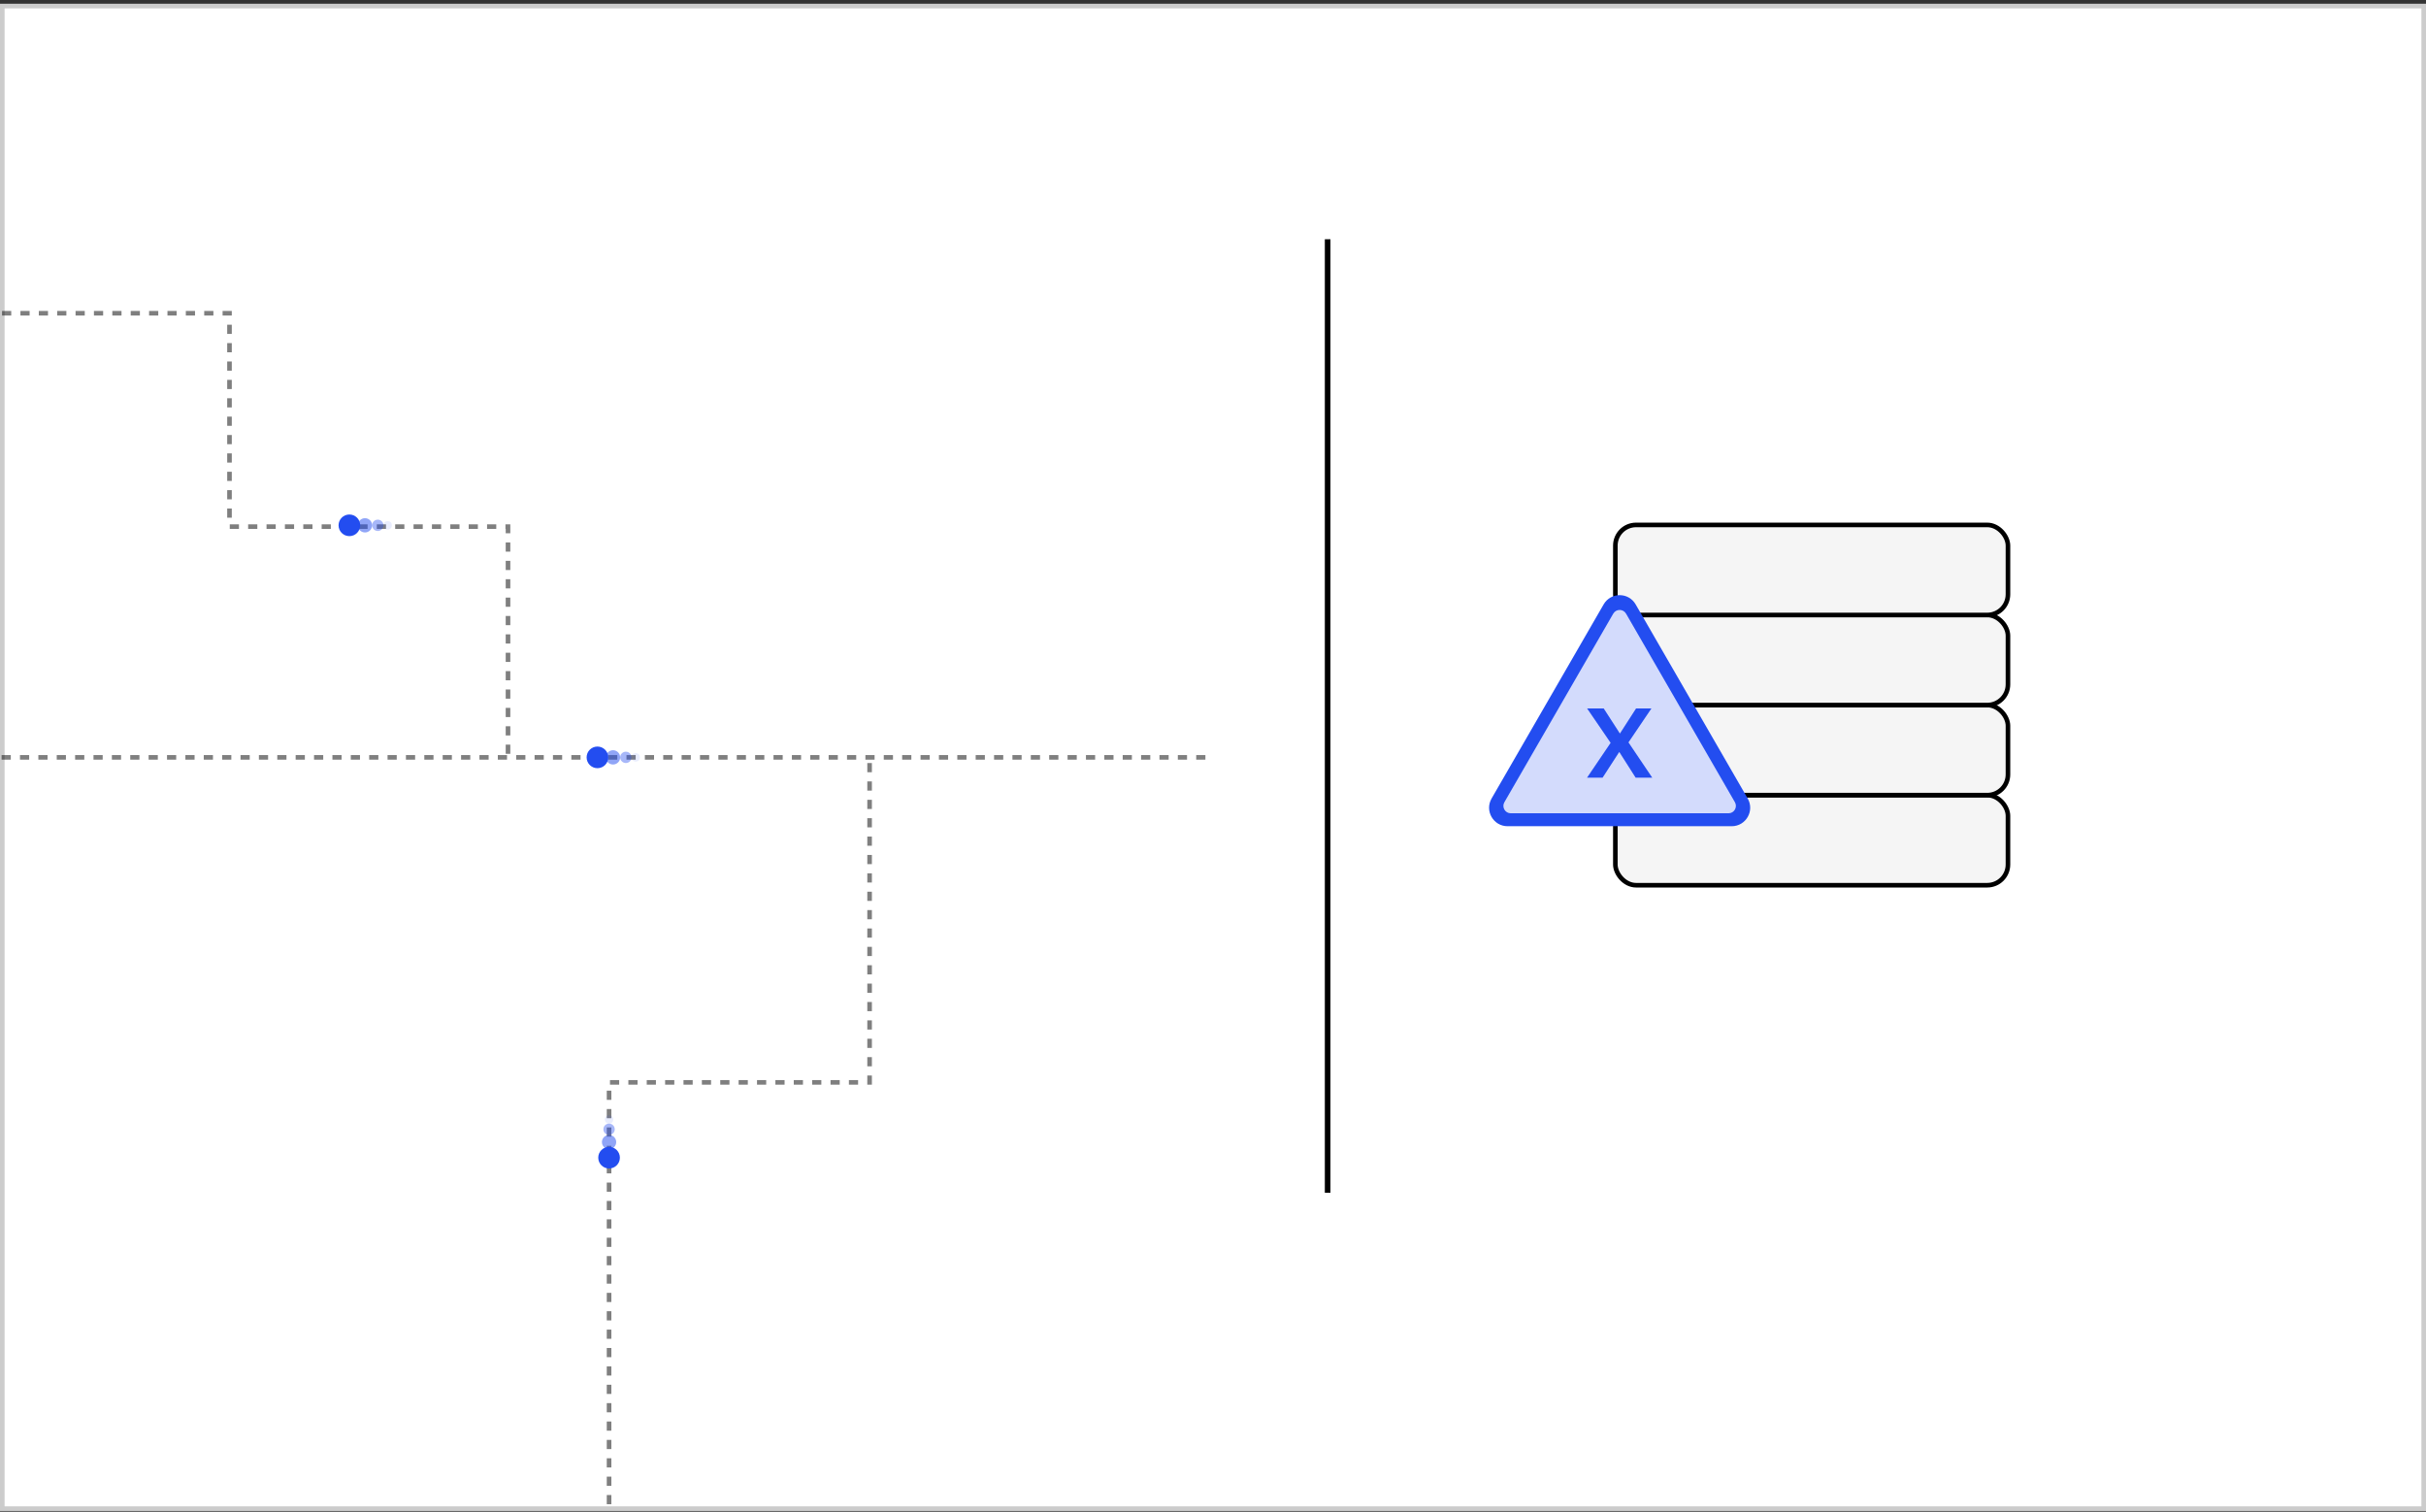 <svg width="528" height="329" viewBox="0 0 528 329" fill="none" xmlns="http://www.w3.org/2000/svg">
<rect x="0" y="0" width="528" height="329" fill="#333333" stroke="none"/>
<g clip-path="url(#clip0_1009_1427)">
<rect y="0.822" width="528" height="328" fill="white"/>
<rect x="351.57" y="173.041" width="85.445" height="19.602" rx="4.5" fill="#F5F5F5" stroke="black"/>
<rect x="351.57" y="153.439" width="85.445" height="19.602" rx="4.5" fill="#F5F5F5" stroke="black"/>
<rect x="351.57" y="133.838" width="85.445" height="19.602" rx="4.5" fill="#F5F5F5" stroke="black"/>
<rect x="351.57" y="114.236" width="85.445" height="19.602" rx="4.5" fill="#F5F5F5" stroke="black"/>
<path d="M349.019 131.532C350.567 128.85 354.438 128.85 355.987 131.532L380.374 173.773C381.923 176.455 379.987 179.807 376.89 179.807H328.115C325.019 179.807 323.083 176.455 324.631 173.773L349.019 131.532Z" fill="#234DF0"/>
<path d="M351.11 133.545C351.729 132.472 353.278 132.472 353.897 133.545L377.588 174.578C378.207 175.651 377.433 176.992 376.194 176.992H328.813C327.574 176.992 326.8 175.651 327.419 174.578L351.11 133.545Z" fill="white" fill-opacity="0.8"/>
<path d="M345.406 169.239L351.111 160.817L351.815 160.795L356.08 154.17H359.425L353.796 162.495L353.146 162.516L348.795 169.239H345.406ZM355.983 169.239L351.642 162.419L351.111 162.495L345.417 154.17H349.033L353.309 160.795L353.85 160.708L359.598 169.239H355.983Z" fill="#234DF0"/>
<path opacity="0.5" d="M-11.652 164.822H264" stroke="black" stroke-dasharray="2 2"/>
<rect x="288.34" y="52.066" width="1.219" height="207.512" fill="black"/>
<path opacity="0.5" d="M110.564 164.051V114.608H49.948V68.17H-19.465" stroke="black" stroke-dasharray="2 2"/>
<path opacity="0.5" d="M189.262 166.057V235.552H132.559V341.14" stroke="black" stroke-dasharray="2 2"/>
<circle cx="132.559" cy="251.939" r="2.355" fill="#234DF0"/>
<circle opacity="0.5" cx="132.559" cy="248.547" r="1.555" fill="#234DF0"/>
<circle opacity="0.4" cx="132.559" cy="245.758" r="1.234" fill="#234DF0"/>
<circle opacity="0.1" cx="132.558" cy="243.606" r="0.917" fill="#234DF0"/>
<circle cx="130.027" cy="164.822" r="2.355" transform="rotate(90 130.027 164.822)" fill="#234DF0"/>
<circle opacity="0.5" cx="133.422" cy="164.822" r="1.555" transform="rotate(90 133.422 164.822)" fill="#234DF0"/>
<circle opacity="0.4" cx="136.211" cy="164.822" r="1.234" transform="rotate(90 136.211 164.822)" fill="#234DF0"/>
<circle opacity="0.1" cx="138.36" cy="164.821" r="0.917" transform="rotate(90 138.36 164.821)" fill="#234DF0"/>
<circle cx="76.039" cy="114.322" r="2.355" transform="rotate(90 76.039 114.322)" fill="#234DF0"/>
<circle opacity="0.5" cx="79.434" cy="114.322" r="1.555" transform="rotate(90 79.434 114.322)" fill="#234DF0"/>
<circle opacity="0.4" cx="82.223" cy="114.322" r="1.234" transform="rotate(90 82.223 114.322)" fill="#234DF0"/>
<circle opacity="0.1" cx="84.372" cy="114.321" r="0.917" transform="rotate(90 84.372 114.321)" fill="#234DF0"/>
</g>
<rect x="0.5" y="1.322" width="527" height="327" stroke="black" stroke-opacity="0.2"/>
<defs>
<clipPath id="clip0_1009_1427">
<rect y="0.822" width="528" height="328" fill="white"/>
</clipPath>
</defs>
</svg>
